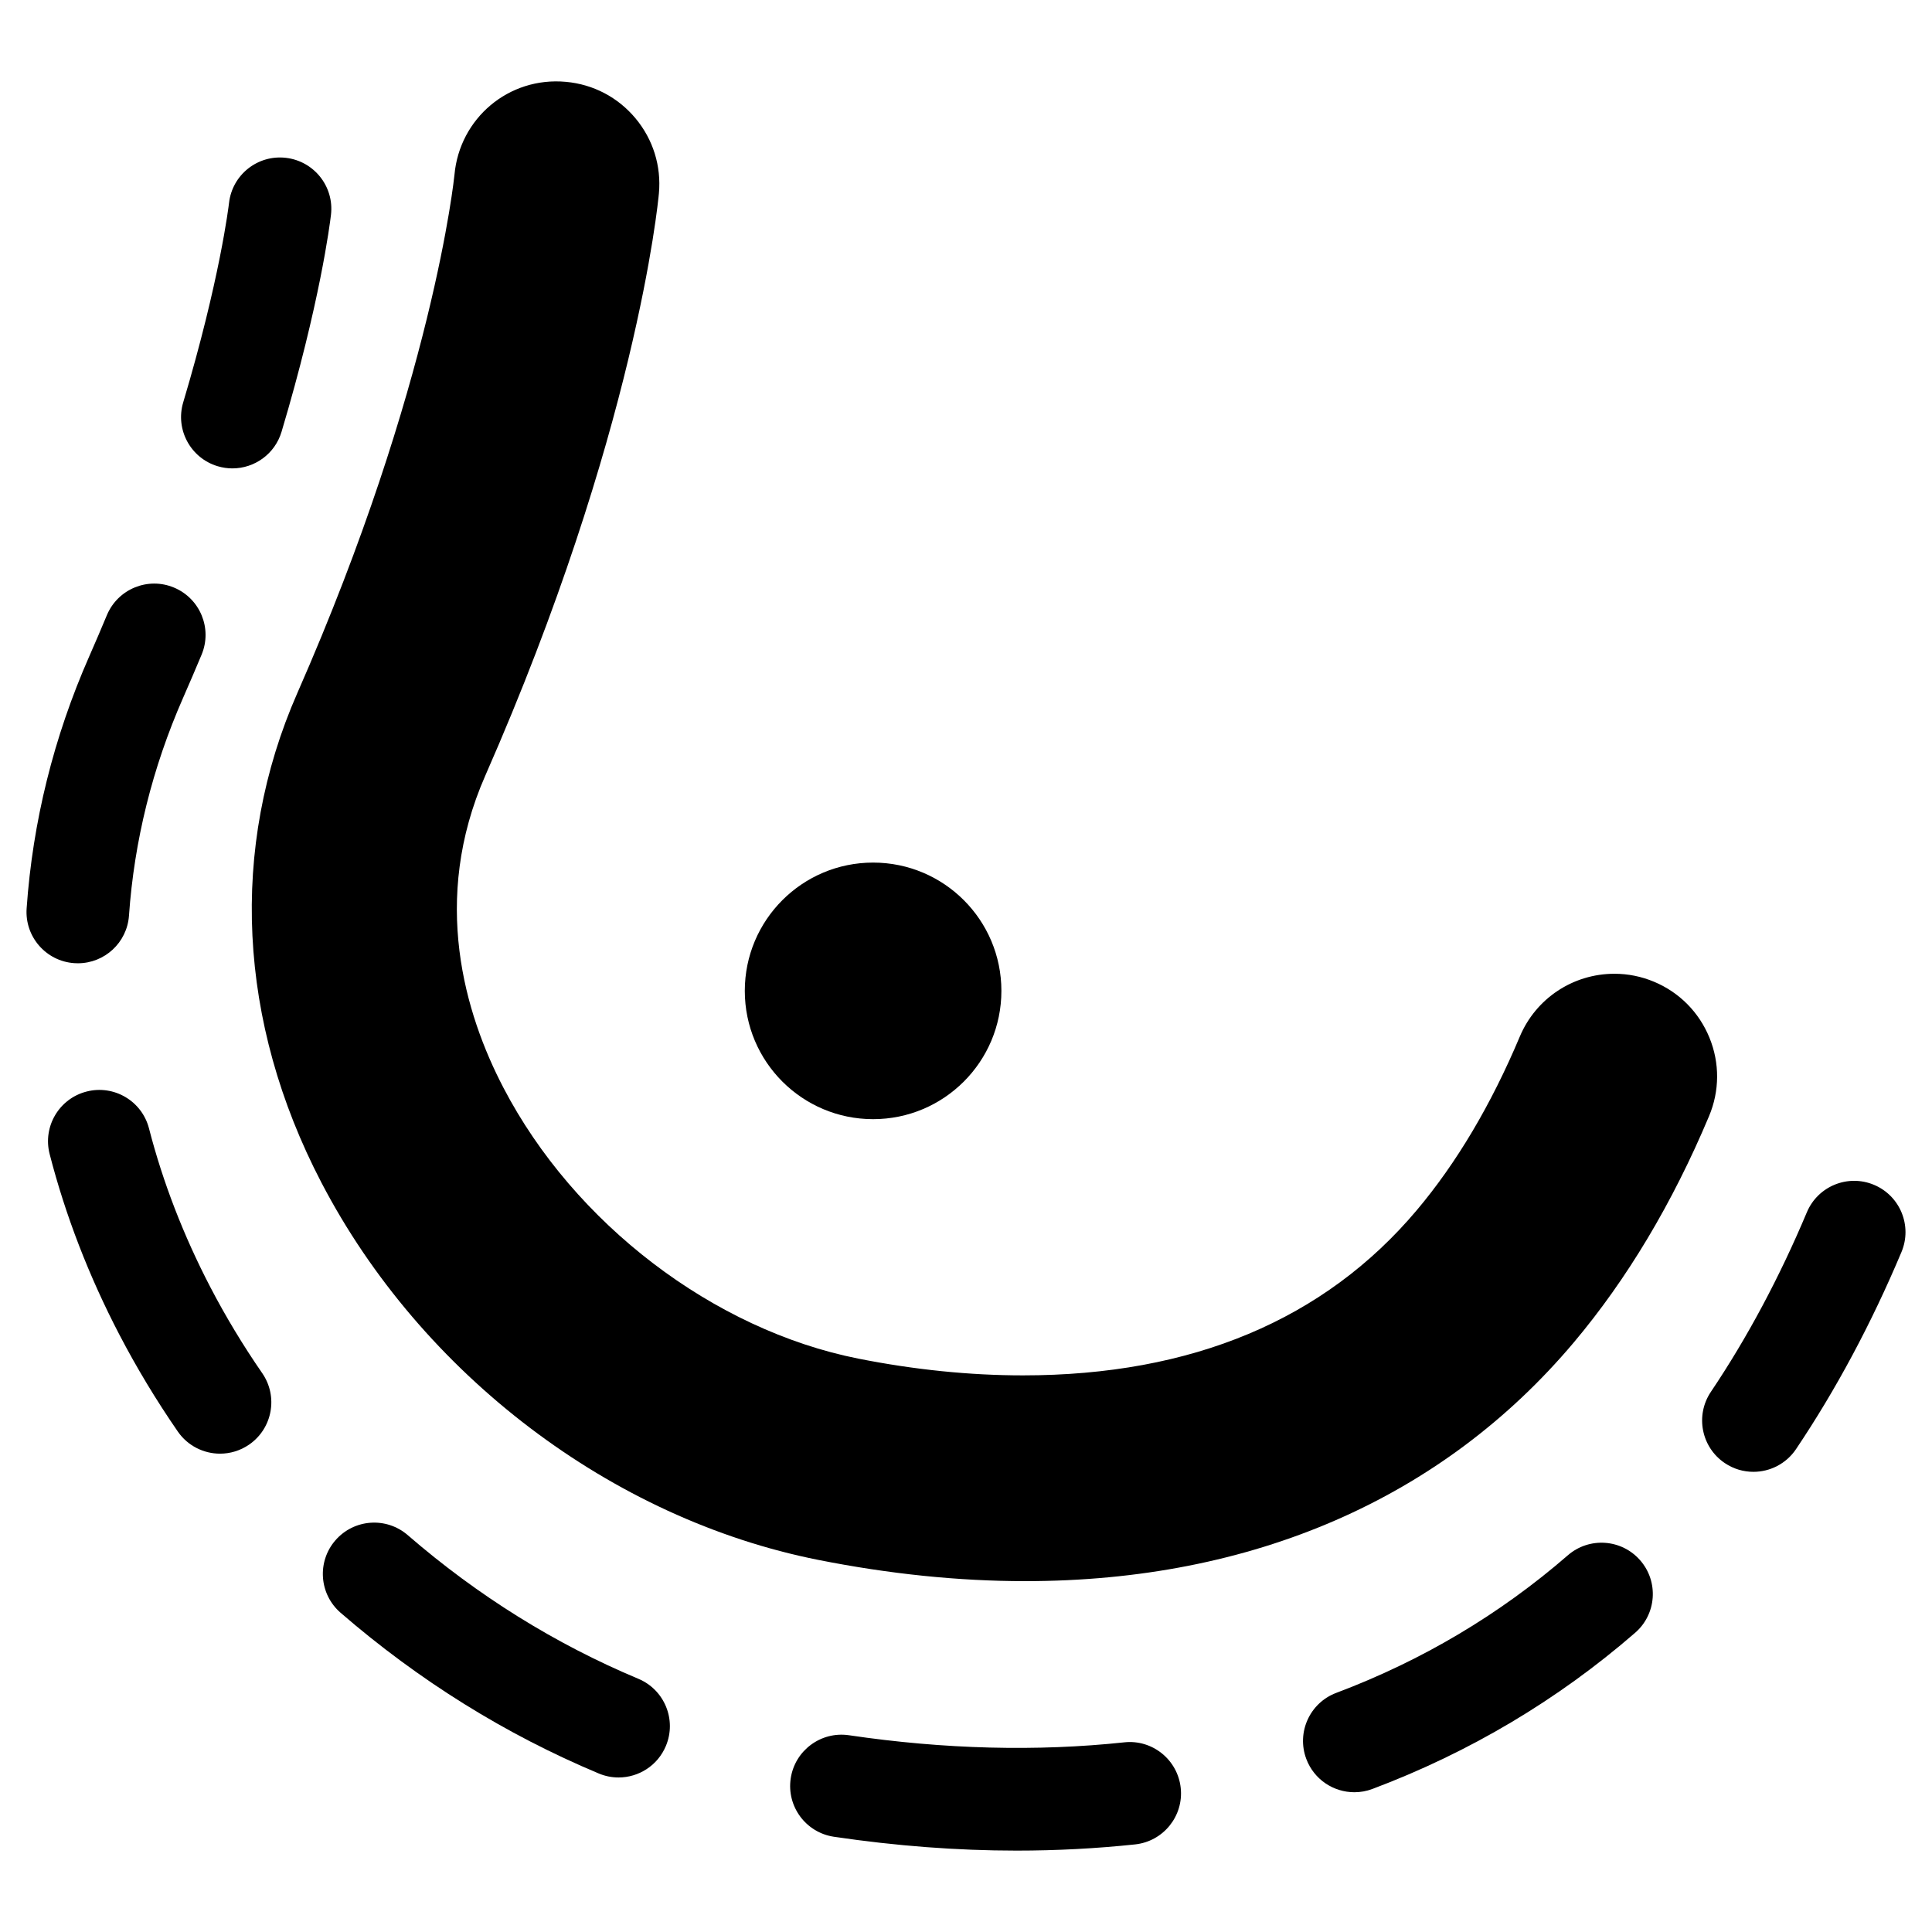 <?xml version="1.0" encoding="UTF-8"?>
<!-- Uploaded to: ICON Repo, www.svgrepo.com, Generator: ICON Repo Mixer Tools -->
<svg fill="#000000" width="800px" height="800px" version="1.1" viewBox="144 144 512 512" xmlns="http://www.w3.org/2000/svg">
 <g>
  <path d="m608.67 534.05c-2.606 0-5.242-0.746-7.574-2.312-6.234-4.188-7.894-12.641-3.699-18.879 9.637-14.336 18.191-30.348 25.441-47.594 2.914-6.926 10.887-10.18 17.805-7.266 6.926 2.914 10.18 10.887 7.266 17.805-7.926 18.863-17.328 36.434-27.938 52.223-2.621 3.906-6.926 6.023-11.301 6.023z"/>
  <path d="m413.38 634.43c-15.672 0-31.945-1.234-48.375-3.668-7.43-1.102-12.562-8.016-11.461-15.445s8.023-12.555 15.445-11.461c25.316 3.746 49.957 4.336 72.941 1.883 7.453-0.82 14.168 4.606 14.973 12.074s-4.606 14.168-12.074 14.973c-10.219 1.086-20.801 1.645-31.449 1.645zm89.535-15.469c-5.504 0-10.684-3.363-12.73-8.816-2.644-7.031 0.914-14.871 7.941-17.516 22.672-8.527 43.32-20.789 61.371-36.465 5.668-4.922 14.266-4.32 19.184 1.355 4.93 5.668 4.32 14.266-1.355 19.184-20.5 17.797-43.926 31.723-69.629 41.391-1.578 0.594-3.191 0.867-4.781 0.867z"/>
  <path d="m307.92 615.05c-1.746 0-3.535-0.34-5.25-1.062-24.695-10.336-47.711-24.672-68.414-42.594-5.676-4.922-6.297-13.508-1.379-19.184 4.922-5.684 13.5-6.297 19.184-1.379 18.523 16.035 39.086 28.844 61.117 38.07 6.926 2.906 10.195 10.871 7.289 17.797-2.18 5.211-7.223 8.352-12.547 8.352zm-105.6-85.812c-4.32 0-8.566-2.055-11.203-5.871-5.707-8.273-10.918-16.91-15.484-25.68-8.07-15.484-14.289-31.582-18.477-47.848-1.875-7.273 2.496-14.688 9.77-16.562 7.266-1.883 14.688 2.496 16.562 9.77 3.676 14.266 9.156 28.418 16.262 42.074 4.047 7.777 8.676 15.445 13.746 22.789 4.266 6.18 2.715 14.648-3.465 18.918-2.352 1.621-5.043 2.41-7.711 2.41zm-37.684-129.96c-0.324 0-0.637-0.008-0.961-0.031-7.496-0.52-13.145-7.023-12.617-14.516 1.598-22.914 7.172-45.375 16.57-66.738 1.637-3.723 3.203-7.375 4.699-10.973 2.898-6.926 10.863-10.211 17.789-7.305 6.926 2.898 10.203 10.863 7.305 17.789-1.566 3.746-3.195 7.559-4.902 11.438-8.133 18.492-12.949 37.902-14.336 57.688-0.496 7.172-6.469 12.648-13.547 12.648z"/>
  <path d="m205.59 268.13c-1.289 0-2.598-0.188-3.898-0.574-7.195-2.148-11.289-9.73-9.141-16.926 9.695-32.438 12.047-52.047 12.145-52.867 0.863-7.461 7.602-12.809 15.082-11.934 7.461 0.875 12.809 7.621 11.934 15.082-0.27 2.297-2.906 23.402-13.098 57.512-1.758 5.898-7.164 9.707-13.023 9.707z"/>
  <path d="m582.37 404.19c-3.363-1.418-6.91-2.133-10.531-2.133-10.98 0-20.828 6.543-25.082 16.664-7.574 18.004-16.75 33.48-27.301 45.996-24.465 29.039-59.582 43.77-104.37 43.77-14.113 0-28.797-1.496-43.633-4.441-38.383-7.629-75.305-35.809-94.047-71.801-10.188-19.547-19.285-49.766-4.801-82.695 39.879-90.711 45.777-151.76 46.012-154.31 0.66-7.234-1.543-14.297-6.195-19.875-4.652-5.582-11.203-9.02-18.43-9.676-15.215-1.41-28.199 9.707-29.551 24.602-0.055 0.543-5.613 55.434-41.637 137.36-18.066 41.102-15.809 87.168 6.359 129.72 26.473 50.82 76.941 89.152 131.7 100.02 18.797 3.738 37.234 5.629 54.797 5.629 60.262 0 110.54-21.875 145.41-63.258 14.082-16.719 26.152-36.895 35.84-59.961 2.816-6.699 2.859-14.09 0.109-20.812-2.758-6.738-7.953-11.988-14.652-14.805z"/>
  <path d="m409.38 406.59c0 18.777-15.223 34-34 34-18.777 0-34-15.223-34-34s15.223-33.996 34-33.996c18.777 0 34 15.219 34 33.996"/>
 </g>
</svg>